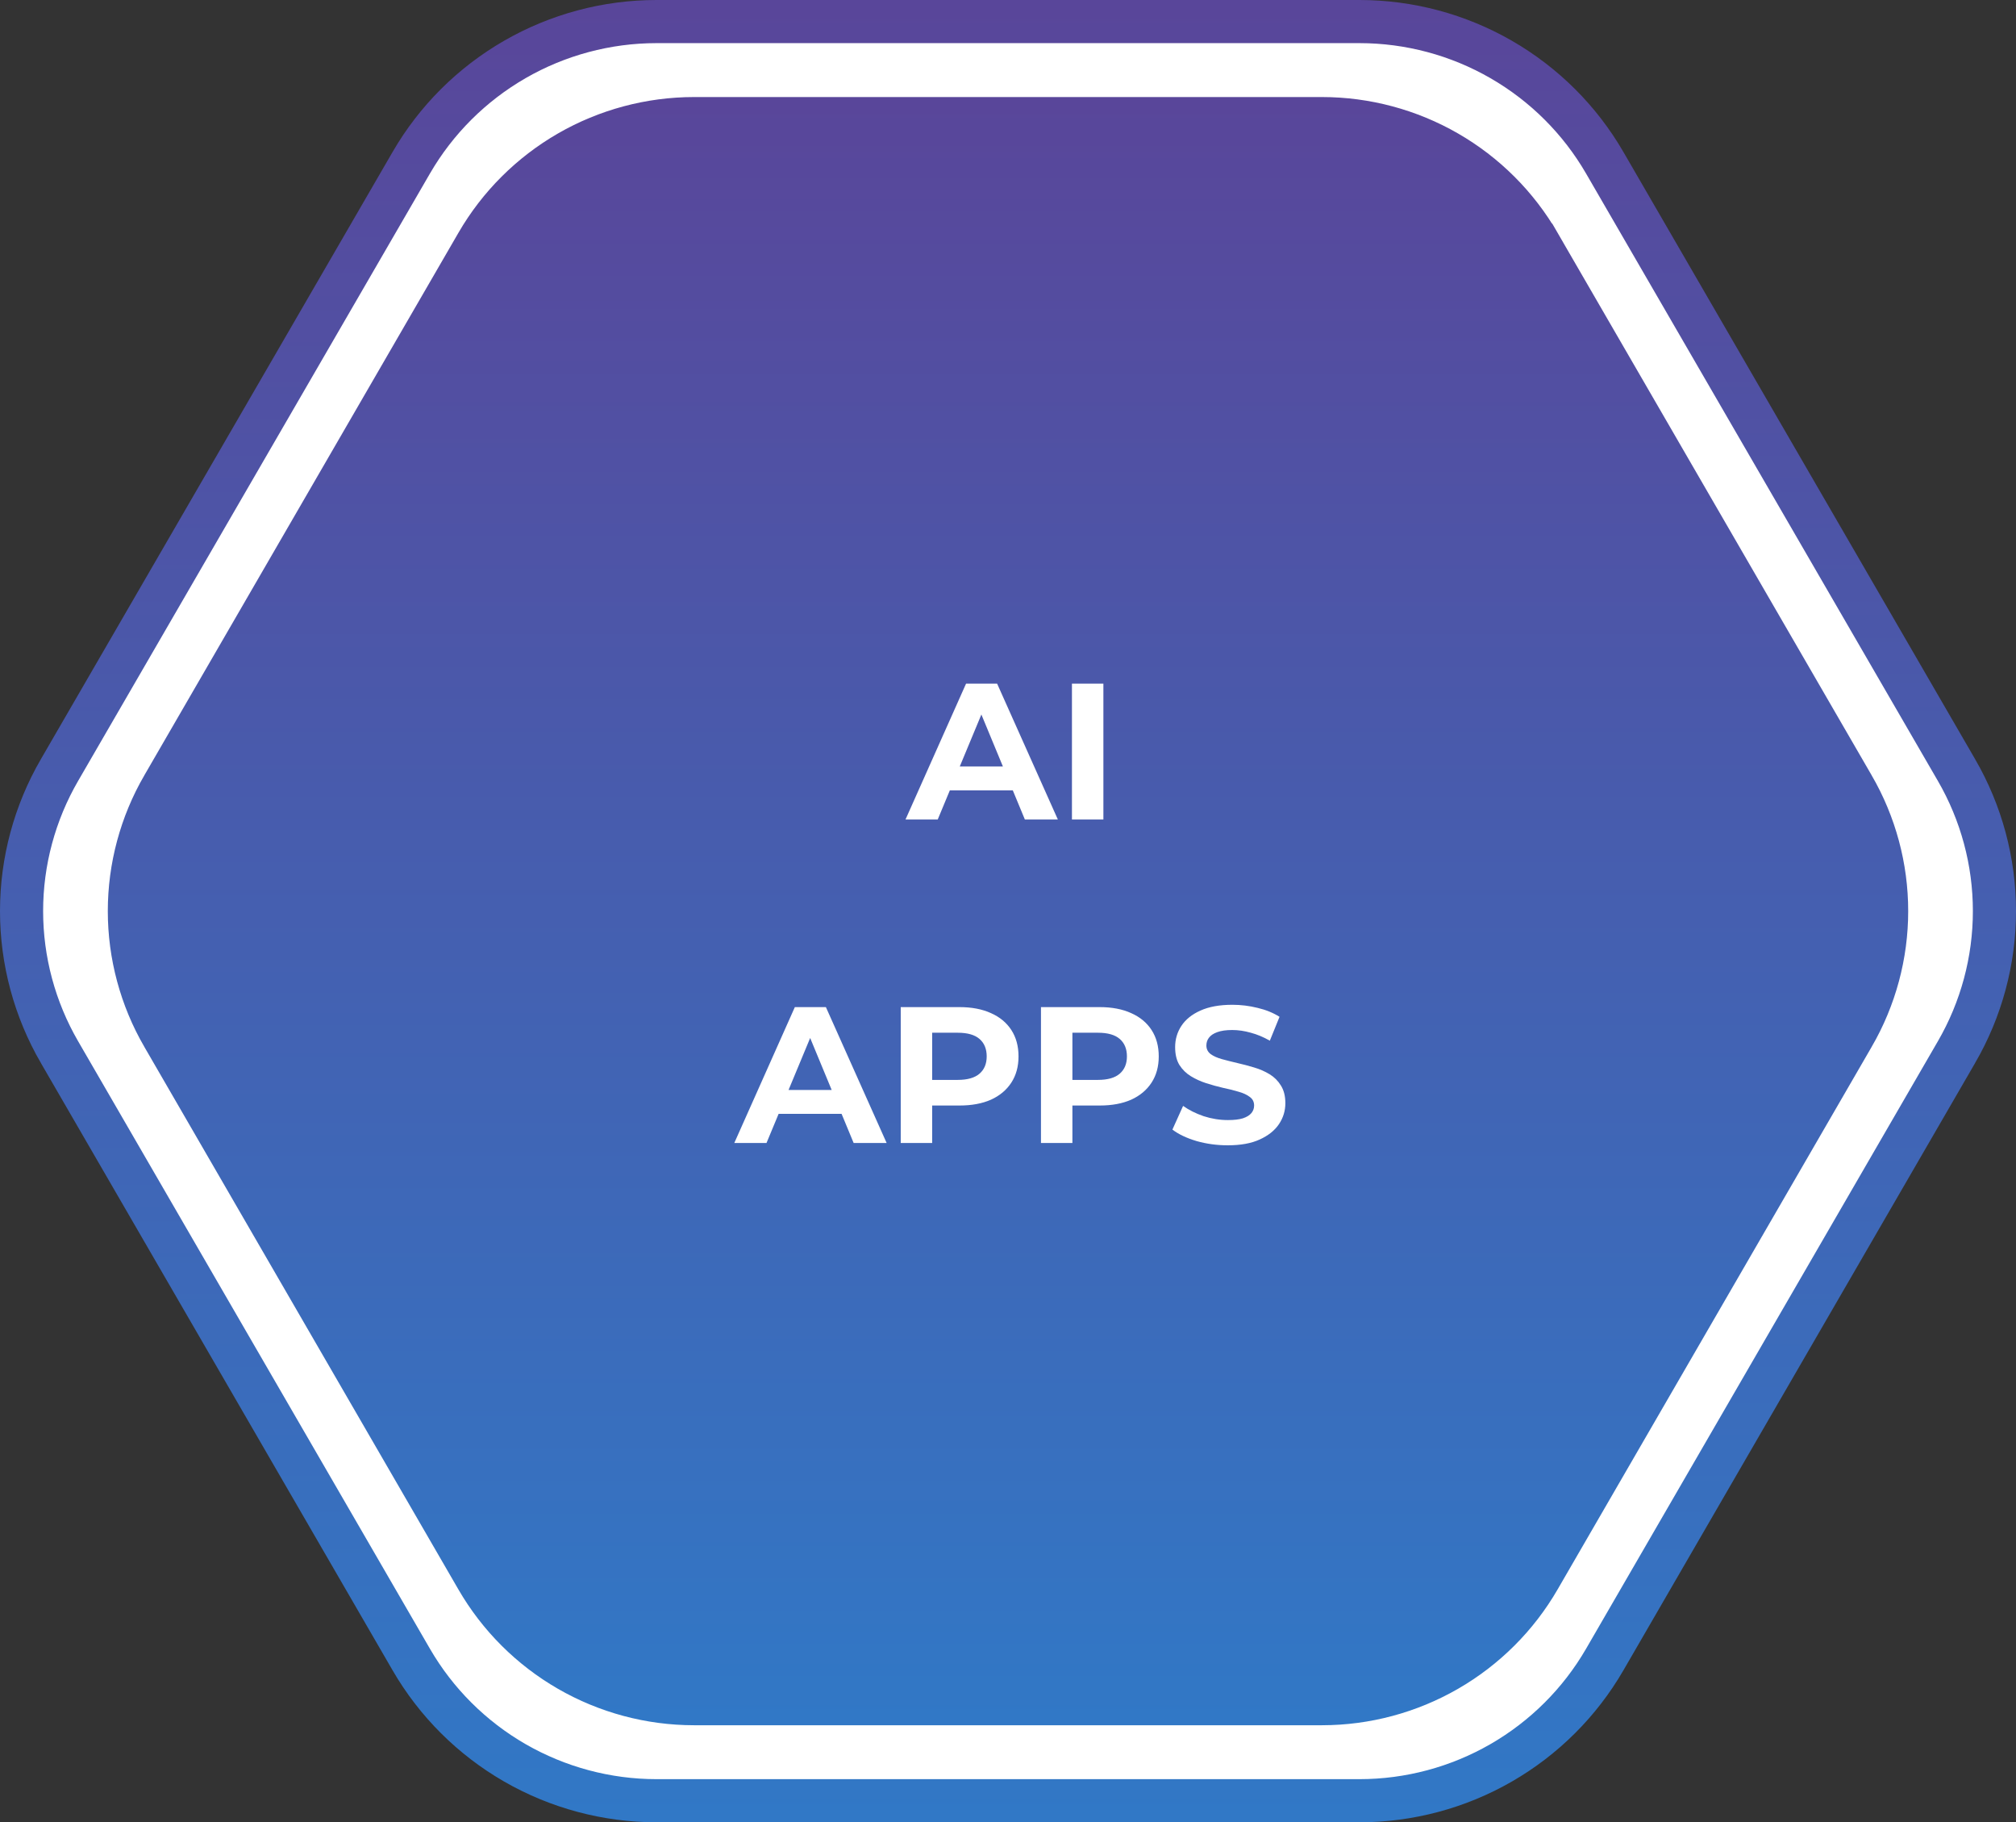 <svg width="187" height="169" viewBox="0 0 187 169" fill="none" xmlns="http://www.w3.org/2000/svg">
<rect x="0" y="0" width="187" height="169" fill="#333333" stroke="none"/>
<path d="M38.147 15.095L38.147 15.095C40.45 11.118 43.764 7.814 47.754 5.515C51.745 3.216 56.272 2.004 60.882 2H126.118C130.728 2.004 135.255 3.216 139.246 5.515C143.237 7.814 146.55 11.118 148.853 15.095L148.853 15.095L181.475 71.404L181.476 71.405C183.785 75.384 185 79.898 185 84.494C185 89.089 183.785 93.604 181.476 97.583L181.475 97.584L148.853 153.905C146.55 157.882 143.237 161.186 139.246 163.485C135.255 165.784 130.727 166.996 126.117 167H60.883C56.273 166.996 51.745 165.784 47.754 163.485C43.764 161.186 40.45 157.882 38.147 153.905L5.525 97.584L5.524 97.583C3.215 93.604 2 89.089 2 84.494C2 79.898 3.215 75.384 5.524 71.405L5.525 71.404L38.147 15.095Z" fill="white" stroke="url(#paint0_linear_1300_5460)" stroke-width="4"/>
<path d="M43.387 22.093L43.387 22.093C45.513 18.419 48.572 15.368 52.255 13.245C55.938 11.123 60.116 10.004 64.37 10H122.63C126.884 10.004 131.062 11.123 134.745 13.245C138.429 15.368 141.487 18.419 143.613 22.093L144.479 21.591L143.613 22.093L172.746 72.404L172.747 72.405C174.878 76.08 176 80.25 176 84.495C176 88.739 174.878 92.909 172.747 96.584L172.746 96.585L143.613 146.907C141.487 150.581 138.429 153.632 134.745 155.755C131.062 157.877 126.884 158.997 122.63 159H64.371C60.116 158.997 55.938 157.877 52.255 155.755C48.572 153.632 45.513 150.581 43.387 146.907L14.254 96.585L14.253 96.584C12.122 92.909 11 88.739 11 84.495C11 80.25 12.122 76.08 14.253 72.405L14.254 72.404L43.387 22.093Z" fill="url(#paint1_linear_1300_5460)" stroke="url(#paint2_linear_1300_5460)" stroke-width="2"/>
<path d="M83.994 76L89.61 63.4H92.49L98.124 76H95.064L90.456 64.876H91.608L86.982 76H83.994ZM86.802 73.3L87.576 71.086H94.056L94.848 73.3H86.802ZM99.431 76V63.4H102.348V76H99.431ZM68.112 106L73.728 93.4H76.608L82.242 106H79.182L74.574 94.876H75.726L71.1 106H68.112ZM70.92 103.3L71.694 101.086H78.174L78.966 103.3H70.92ZM83.55 106V93.4H89.004C90.132 93.4 91.104 93.586 91.92 93.958C92.736 94.318 93.366 94.84 93.81 95.524C94.254 96.208 94.476 97.024 94.476 97.972C94.476 98.908 94.254 99.718 93.81 100.402C93.366 101.086 92.736 101.614 91.92 101.986C91.104 102.346 90.132 102.526 89.004 102.526H85.17L86.466 101.212V106H83.55ZM86.466 101.536L85.17 100.15H88.842C89.742 100.15 90.414 99.958 90.858 99.574C91.302 99.19 91.524 98.656 91.524 97.972C91.524 97.276 91.302 96.736 90.858 96.352C90.414 95.968 89.742 95.776 88.842 95.776H85.17L86.466 94.39V101.536ZM96.558 106V93.4H102.011C103.139 93.4 104.111 93.586 104.927 93.958C105.743 94.318 106.373 94.84 106.817 95.524C107.261 96.208 107.483 97.024 107.483 97.972C107.483 98.908 107.261 99.718 106.817 100.402C106.373 101.086 105.743 101.614 104.927 101.986C104.111 102.346 103.139 102.526 102.011 102.526H98.177L99.474 101.212V106H96.558ZM99.474 101.536L98.177 100.15H101.849C102.749 100.15 103.421 99.958 103.865 99.574C104.309 99.19 104.531 98.656 104.531 97.972C104.531 97.276 104.309 96.736 103.865 96.352C103.421 95.968 102.749 95.776 101.849 95.776H98.177L99.474 94.39V101.536ZM113.881 106.216C112.873 106.216 111.907 106.084 110.983 105.82C110.059 105.544 109.315 105.19 108.751 104.758L109.741 102.562C110.281 102.946 110.917 103.264 111.649 103.516C112.393 103.756 113.143 103.876 113.899 103.876C114.475 103.876 114.937 103.822 115.285 103.714C115.645 103.594 115.909 103.432 116.077 103.228C116.245 103.024 116.329 102.79 116.329 102.526C116.329 102.19 116.197 101.926 115.933 101.734C115.669 101.53 115.321 101.368 114.889 101.248C114.457 101.116 113.977 100.996 113.449 100.888C112.933 100.768 112.411 100.624 111.883 100.456C111.367 100.288 110.893 100.072 110.461 99.808C110.029 99.544 109.675 99.196 109.399 98.764C109.135 98.332 109.003 97.78 109.003 97.108C109.003 96.388 109.195 95.734 109.579 95.146C109.975 94.546 110.563 94.072 111.343 93.724C112.135 93.364 113.125 93.184 114.313 93.184C115.105 93.184 115.885 93.28 116.653 93.472C117.421 93.652 118.099 93.928 118.687 94.3L117.787 96.514C117.199 96.178 116.611 95.932 116.023 95.776C115.435 95.608 114.859 95.524 114.295 95.524C113.731 95.524 113.269 95.59 112.909 95.722C112.549 95.854 112.291 96.028 112.135 96.244C111.979 96.448 111.901 96.688 111.901 96.964C111.901 97.288 112.033 97.552 112.297 97.756C112.561 97.948 112.909 98.104 113.341 98.224C113.773 98.344 114.247 98.464 114.763 98.584C115.291 98.704 115.813 98.842 116.329 98.998C116.857 99.154 117.337 99.364 117.769 99.628C118.201 99.892 118.549 100.24 118.813 100.672C119.089 101.104 119.227 101.65 119.227 102.31C119.227 103.018 119.029 103.666 118.633 104.254C118.237 104.842 117.643 105.316 116.851 105.676C116.071 106.036 115.081 106.216 113.881 106.216Z" fill="white"/>
<defs>
<linearGradient id="paint0_linear_1300_5460" x1="187" y1="0" x2="187" y2="169" gradientUnits="userSpaceOnUse">
<stop stop-color="#59469A"/>
<stop offset="1" stop-color="#3178C6"/>
</linearGradient>
<linearGradient id="paint1_linear_1300_5460" x1="177" y1="9" x2="177" y2="160" gradientUnits="userSpaceOnUse">
<stop stop-color="#59469A"/>
<stop offset="1" stop-color="#3178C6"/>
</linearGradient>
<linearGradient id="paint2_linear_1300_5460" x1="177" y1="9" x2="177" y2="160" gradientUnits="userSpaceOnUse">
<stop stop-color="#59469A"/>
<stop offset="1" stop-color="#3178C6"/>
</linearGradient>
</defs>
</svg>
